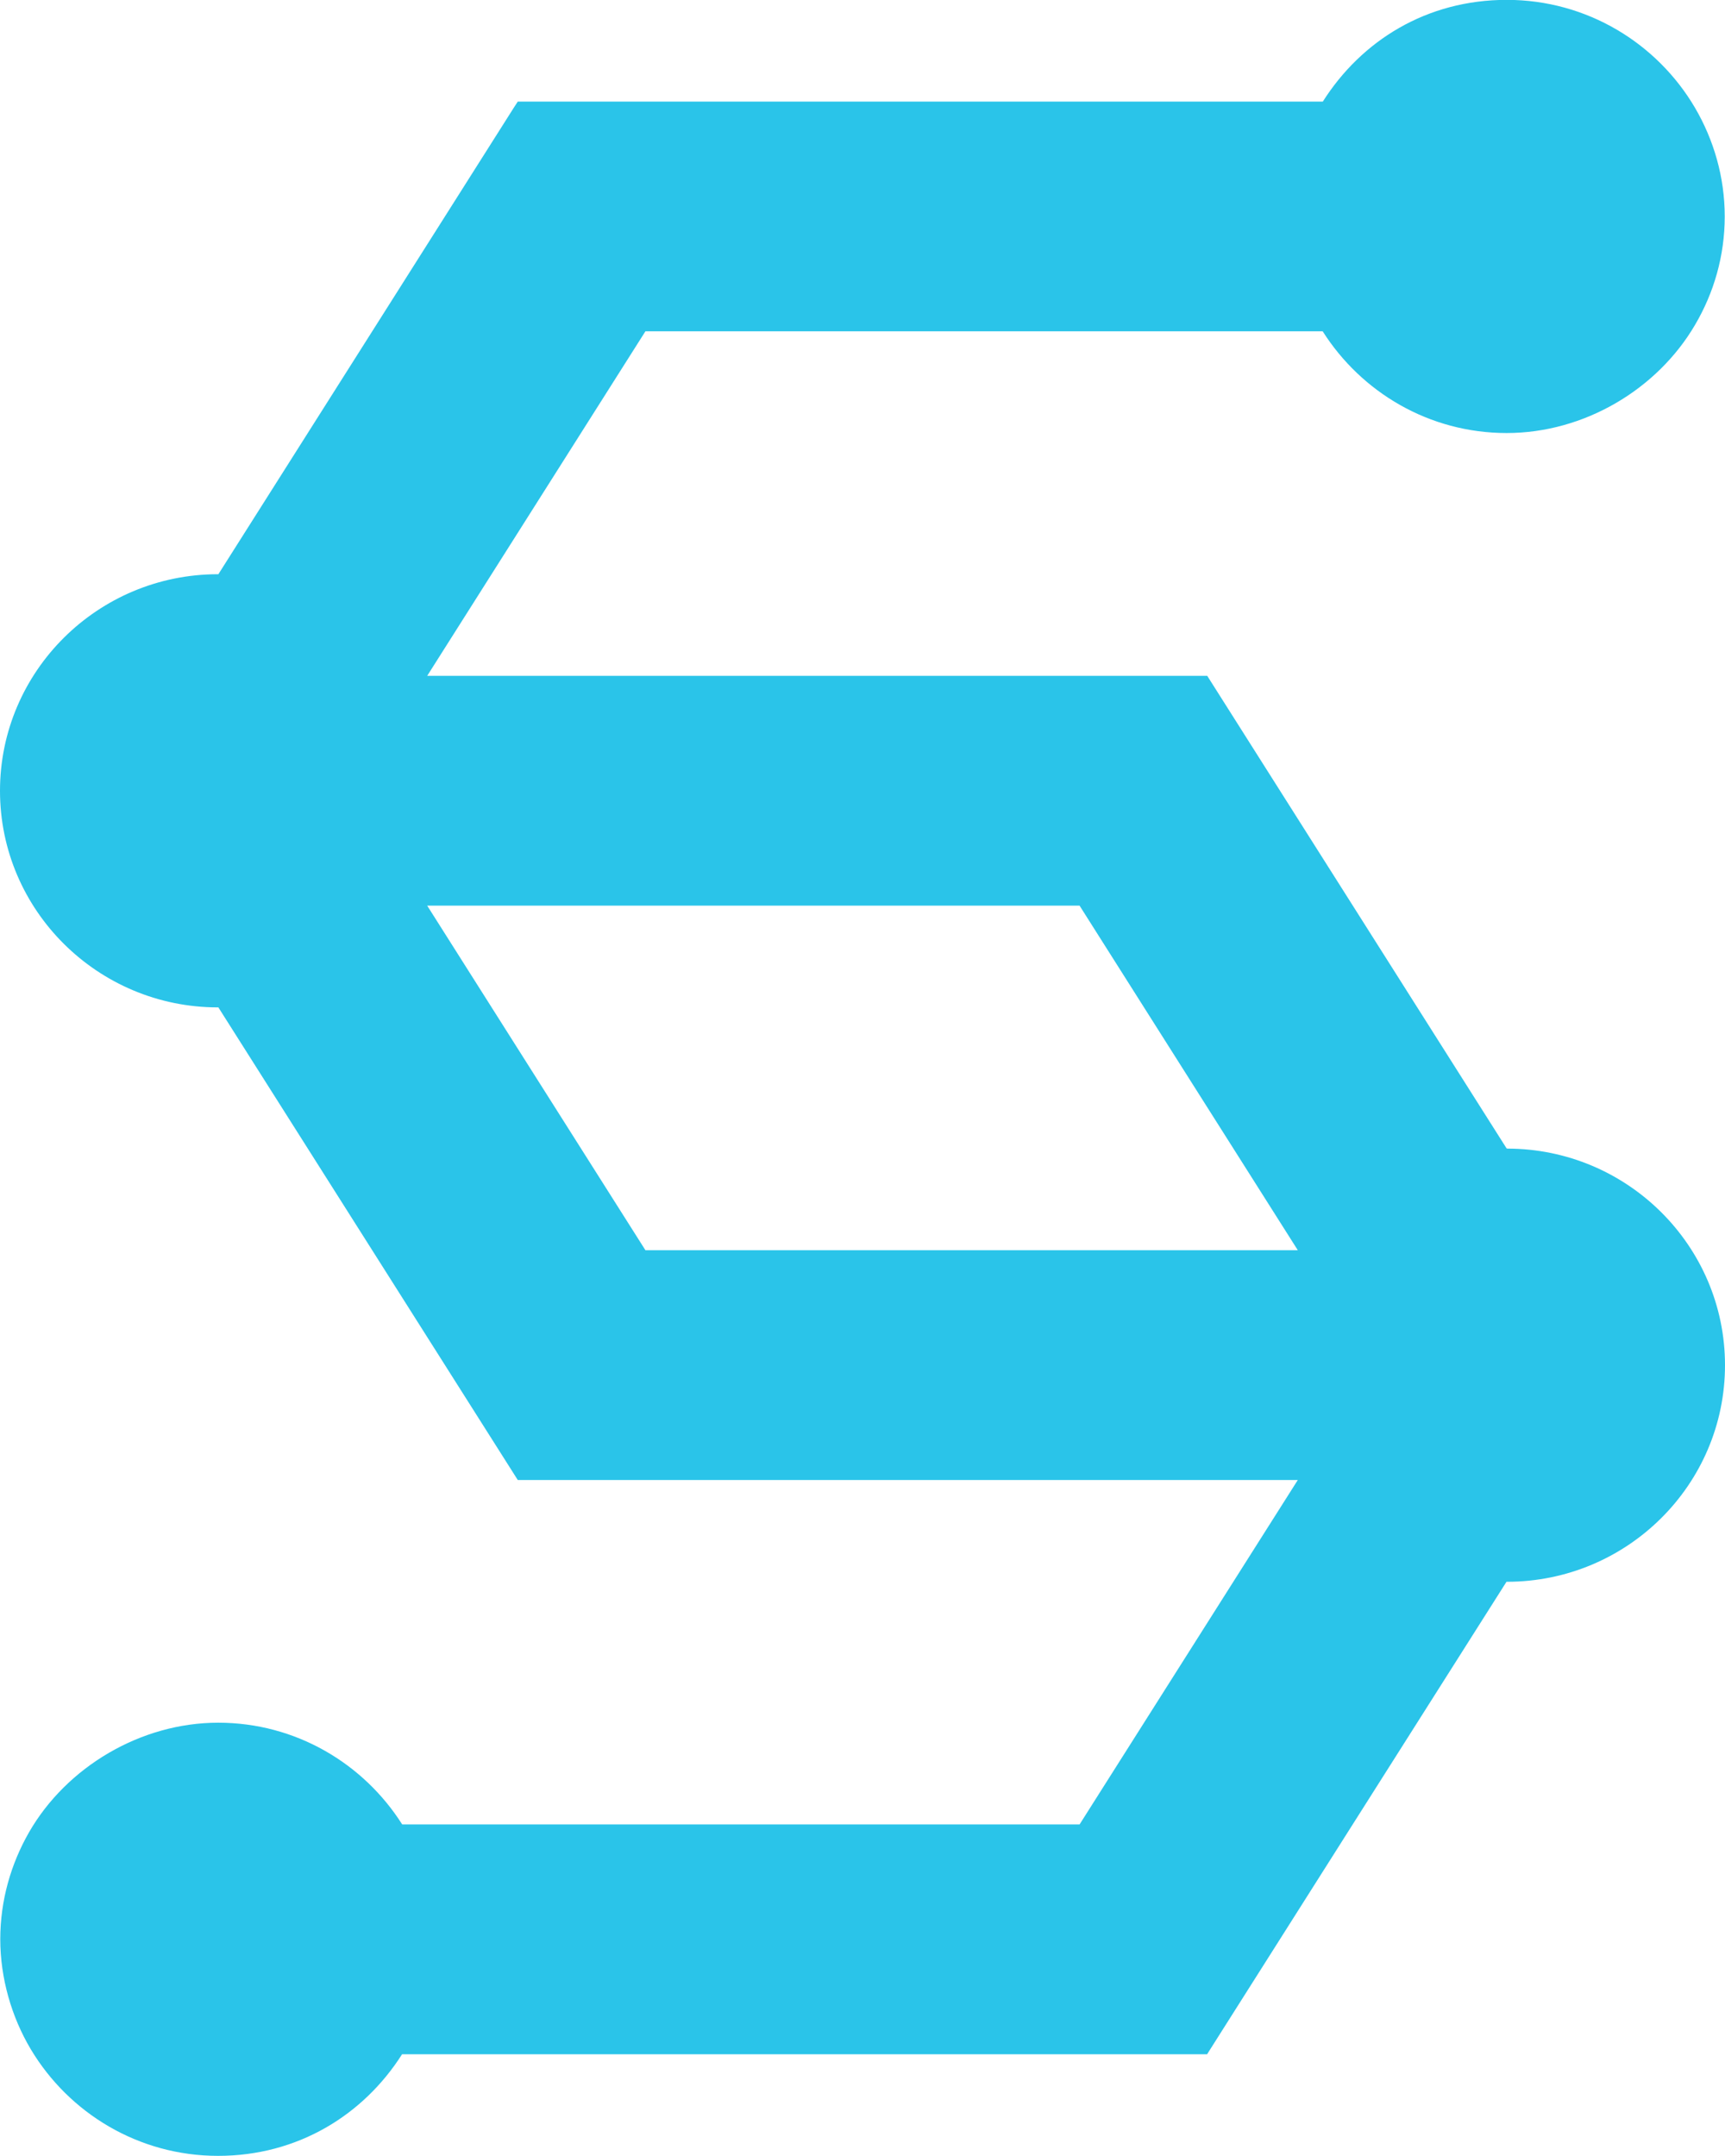 <svg width="64" height="80" viewBox="0 0 64 80" fill="none" xmlns="http://www.w3.org/2000/svg">
<path d="M23.946 46.39L15.85 33.605H40.054L48.15 46.39H23.946ZM55.919 42.614C55.919 42.614 55.904 42.614 55.898 42.614L44.79 25.077H15.85L23.946 12.293H49.073C50.506 14.554 53.023 16.068 55.898 16.068C58.774 16.068 61.488 14.449 62.89 12.052C63.586 10.869 63.99 9.495 63.99 8.032C63.99 6.568 63.581 5.184 62.885 3.996C61.483 1.609 58.88 -0.005 55.904 -0.005C52.927 -0.005 50.511 1.509 49.078 3.77H19.21L19.063 3.996L13.963 12.052L8.102 21.307H8.086C3.627 21.307 0 24.912 0 29.344C0 33.776 3.627 37.38 8.086 37.38H8.102L19.21 54.917H48.15L40.054 67.697H14.922C13.489 65.436 10.972 63.922 8.096 63.922C5.221 63.922 2.467 65.566 1.074 67.993C0.404 69.166 0.01 70.519 0.01 71.958C0.01 73.397 0.429 74.846 1.145 76.044C2.558 78.406 5.14 79.995 8.091 79.995C11.043 79.995 13.484 78.481 14.917 76.225H44.785L44.896 76.049L49.996 67.998L55.893 58.693H55.909C60.373 58.693 64 55.088 64 50.656C64 46.224 60.373 42.62 55.914 42.62L55.919 42.614Z" fill="#2AC4E9"/>
</svg>
